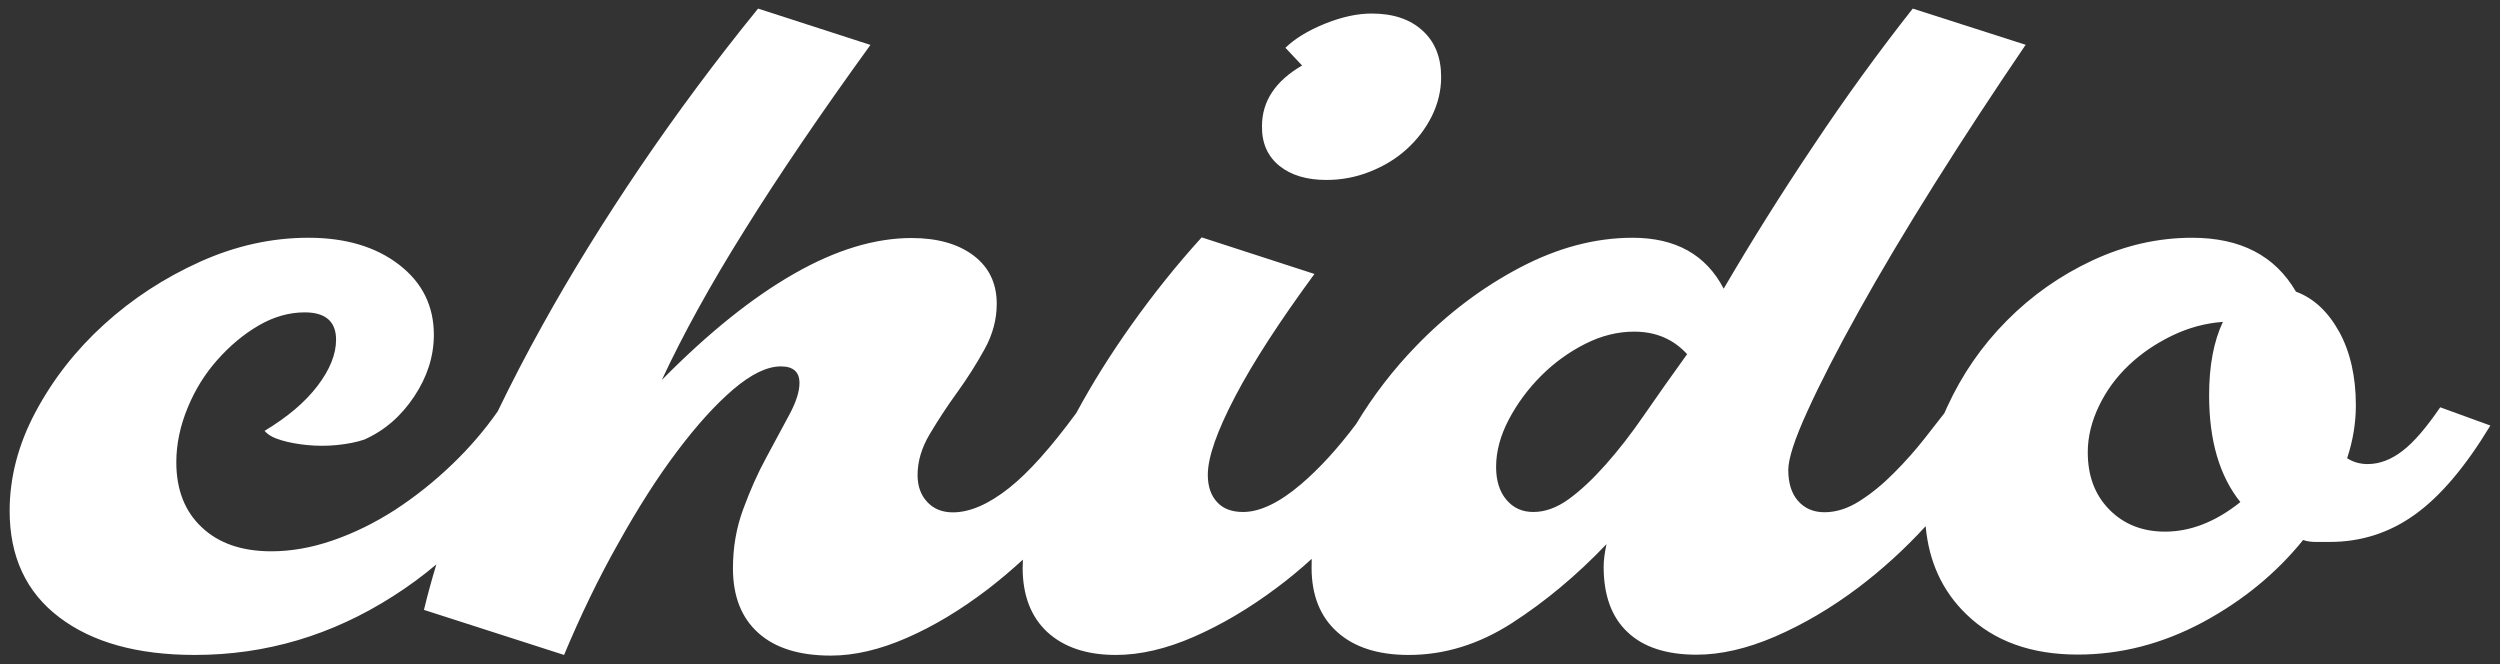 <?xml version="1.0" encoding="utf-8"?>
<!-- Generator: Adobe Illustrator 28.0.0, SVG Export Plug-In . SVG Version: 6.00 Build 0)  -->
<svg version="1.1" id="Capa_1" xmlns="http://www.w3.org/2000/svg" xmlns:xlink="http://www.w3.org/1999/xlink" x="0px" y="0px"
	 viewBox="0 0 1920 510" style="enable-background:new 0 0 1920 510;" xml:space="preserve">
<rect x="0" y="0" width="1920" height="510" fill="#333333" stroke="none"/>
<style type="text/css">
	.st0{fill:#FFFFFF;}
</style>
<g>
	<path class="st0" d="M982.6,127.4c9,7.2,21,10.8,36.1,10.8c11.6,0,22.7-2.1,33.5-6.4c10.8-4.3,20.2-10,28.2-17.3
		c8-7.3,14.4-15.6,19.2-25.2c4.7-9.5,7.2-19.6,7.2-30.1c0-15.1-4.7-27-14.3-35.7c-9.6-8.8-22.6-13.1-39.1-13.1
		c-11,0-23,2.6-36.1,7.9c-13,5.3-23,11.5-30.1,18.4l12.8,13.6c-20.6,12-30.8,27.5-30.8,46.6C969,109.9,973.6,120.1,982.6,127.4z"/>
	<path class="st0" d="M1874.1,312.8c-10.6,15.5-20.2,26.8-29,33.5c-8.7,6.7-17.6,10.1-26.7,10.1c-5.9,0-11.2-1.5-15.8-4.5
		c4.5-13.6,6.7-27.1,6.7-40.7c0-22-4.3-40.9-12.8-56.4c-8.6-15.5-19.6-25.8-33.2-30.8c-16.1-27.7-42.6-41.4-79.8-41.4
		c-26.1,0-51.6,5.8-76.5,17.4c-24.8,11.6-46.7,27-65.8,46.3c-19.2,19.3-34.4,41.4-45.9,66.5c-0.7,1.5-1.3,3-2,4.5
		c-4.3,5.6-9.3,12-15,19.2c-7.3,9.3-15.2,18.2-23.7,26.7c-8.5,8.6-17.3,15.8-26.3,21.5c-9,5.8-18.1,8.7-27.1,8.7
		c-8.5,0-15.3-3-20.3-8.7c-5-5.7-7.5-13.7-7.5-23.7c0-8.6,4.8-23.6,14.7-45.2c9.8-21.6,23-47.3,39.6-77.1
		c16.5-29.7,35.9-62.2,58-97.4s45.4-70.7,70-106.9l-86.7-27.8c-26.1,33.1-51.6,68.2-76.3,105.3c-24.9,37.1-47.8,73.7-68.9,109.8
		c-13.6-26.1-36.9-39.1-70-39.1c-28.5,0-57.4,7.6-86.5,22.9c-29.1,15.3-55.5,35.3-79.3,59.8c-18,18.5-33.4,38.6-46.4,60.2
		c-14.3,19.1-28.4,34.4-42.2,46.2c-16.7,14.3-31.7,21.5-44.7,21.5c-8.5,0-15.2-2.4-19.9-7.5c-4.7-5-7.2-12-7.2-21
		c0-13.6,7.1-33.6,21-60.2c14-26.7,34.4-58,60.9-94.1l-86.6-28.1c-19.1,21-37,43.4-53.8,67c-16.3,22.9-30.4,45.5-42.5,67.9
		c-19.4,26.4-36.5,45.6-51.5,57.5c-15.9,12.6-30.3,18.8-43.3,18.8c-8,0-14.7-2.6-19.6-7.9c-5-5.3-7.5-12.2-7.5-20.7
		c0-10.6,3.1-21,9.4-31.6c6.3-10.5,13.2-21.2,21-31.9c7.7-10.7,14.8-21.8,21-33.1c6.3-11.3,9.4-23,9.4-35c0-15.5-5.8-27.9-17.6-36.9
		c-11.8-9-27.8-13.6-47.8-13.6c-28.1,0-58.2,9.1-90.2,27.4c-32.1,18.3-66,45.5-101.6,81.6c16.1-34.6,37.2-73,63.6-115.1
		c26.3-42.2,58.5-89.6,96.6-142.2L582.2,6.6c-32.6,40.1-62.8,80.8-90.7,121.9c-27.8,41.1-52.8,81.4-74.8,121.1
		c-12.6,22.6-24,44.7-34.5,66.4c-10,14.3-21.6,27.8-34.6,40.3c-14.1,13.6-28.9,25.3-44.4,35.4c-15.6,10-31.5,17.8-47.8,23.4
		s-31.9,8.3-47,8.3c-22.6,0-40.4-6.1-53.4-18.4c-13.1-12.2-19.6-29-19.6-50c0-14,3-28,8.7-41.8c5.7-13.9,13.3-26.1,22.9-36.9
		c9.6-10.8,20.1-19.6,31.6-26.3s23.4-10.1,35.4-10.1c16.1,0,24.1,7.1,24.1,21c0,11.1-4.7,22.9-14.2,35.4
		c-9.6,12.6-23.1,24-40.7,34.6c2.5,3,6.7,5.4,12.8,7.2s12.7,3,19.9,3.7s14.9,0.8,22.9,0c8-0.8,15-2.2,21-4.2
		c15.5-6.9,28.3-18,38.3-33.1c10-15,15.1-30.8,15.1-47.4c0-22-8.8-40-26.7-53.8s-41.1-20.7-69.6-20.7c-28.1,0-55.9,6.1-83.2,18.4
		c-27.3,12.3-51.9,28.3-73.7,48.1s-39.3,42.2-52.7,67.3s-19.9,50.5-19.9,76c0,35.1,12.7,62.4,38,81.6c25.3,19.3,60,29,104.2,29
		c54.6,0,105.4-15.1,152.4-45.2c11.5-7.3,22.5-15.4,33.1-24.3c-3.6,12-6.8,23.6-9.5,34.9l107.6,34.6c12.6-30.1,26.3-58.6,41.5-85.5
		c15.1-27.1,30.1-50.7,45.2-70.7c15.1-20.1,29.5-36,43.3-47.8c13.8-11.7,25.9-17.6,36.5-17.6c9.6,0,14.3,4.3,14.3,12.8
		c0,6.5-2.6,14.7-7.9,24.5c-5.2,9.8-11.1,20.7-17.6,32.7c-6.6,12.1-12.4,25.2-17.7,39.6c-5.3,14.3-7.9,29.4-7.9,45.5
		c0,21.6,6.6,38.1,19.6,49.7c13,11.6,31.5,17.3,55.6,17.3c18.1,0,37.5-4.5,58.3-13.6c20.7-9,41.4-21.5,62-37.2
		c9.3-7.1,18.3-14.8,27.2-22.9c-0.1,2.2-0.2,4.3-0.2,6.3c0,21,6.3,37.5,18.8,49.2C816.9,497,834.4,503,857,503
		c18.5,0,38.5-4.6,59.8-13.9c21.3-9.3,42.5-21.8,63.6-37.6c9.3-6.9,18.2-14.3,27-22.3c-0.1,2.3-0.1,4.6-0.1,6.9
		c0,21,6.6,37.5,19.6,49.2c13.1,11.8,31.4,17.7,55,17.7c27.5,0,54-8.2,79.3-24.5s49.6-36.5,72.6-60.6c-1.4,6.5-2.2,12.3-2.2,17.3
		c0,22,6.1,38.8,18.4,50.3c12.2,11.6,30,17.3,53,17.3c18.5,0,38.6-4.6,60.2-13.9c21.5-9.3,42.9-21.8,63.9-37.6
		c18.1-13.7,35.4-29.3,51.8-47.2c2.5,27.4,12.9,50,31.4,67.8c21.3,20.6,49.8,30.8,85.4,30.8c33.2,0,65.1-8.3,96-24.8
		c30.8-16.6,56.5-37.7,77.1-63.2c3.1,1.1,6.3,1.5,9.8,1.5c3.5,0,7.1,0,10.6,0c24,0,45.8-6.9,65.4-21c19.6-14,38.9-36.8,58-68.4
		L1874.1,312.8z M1263,318.3c-10.2,14.9-20.3,27.8-30.1,38.8c-9.8,11-19.2,19.8-28.2,26.3s-18.1,9.8-27.1,9.8
		c-8.6,0-15.4-3.1-20.7-9.4c-5.3-6.3-7.9-14.7-7.9-25.2c0-12,3.3-24.1,9.8-36.5c6.5-12.3,14.8-23.5,24.8-33.5
		c10-10,21.3-18.2,33.8-24.5c12.4-6.3,25-9.4,37.6-9.4c16.6,0,30.1,5.7,40.7,17.3C1284,288.2,1273.1,303.7,1263,318.3z
		 M1662.8,408.3c-17.5,0-31.8-5.7-42.9-17s-16.5-25.9-16.5-44c0-12,3-23.9,8.7-35.7c5.7-11.8,13.3-22.1,22.9-31.2
		c9.5-9,20.5-16.5,33.1-22.6c12.6-6.1,25.6-9.6,39.1-10.6c-7.1,15-10.6,33.8-10.6,56.4c0,34.6,7.9,61.9,24,82
		C1701.6,400.8,1682.2,408.3,1662.8,408.3z"/>
</g>
</svg>
